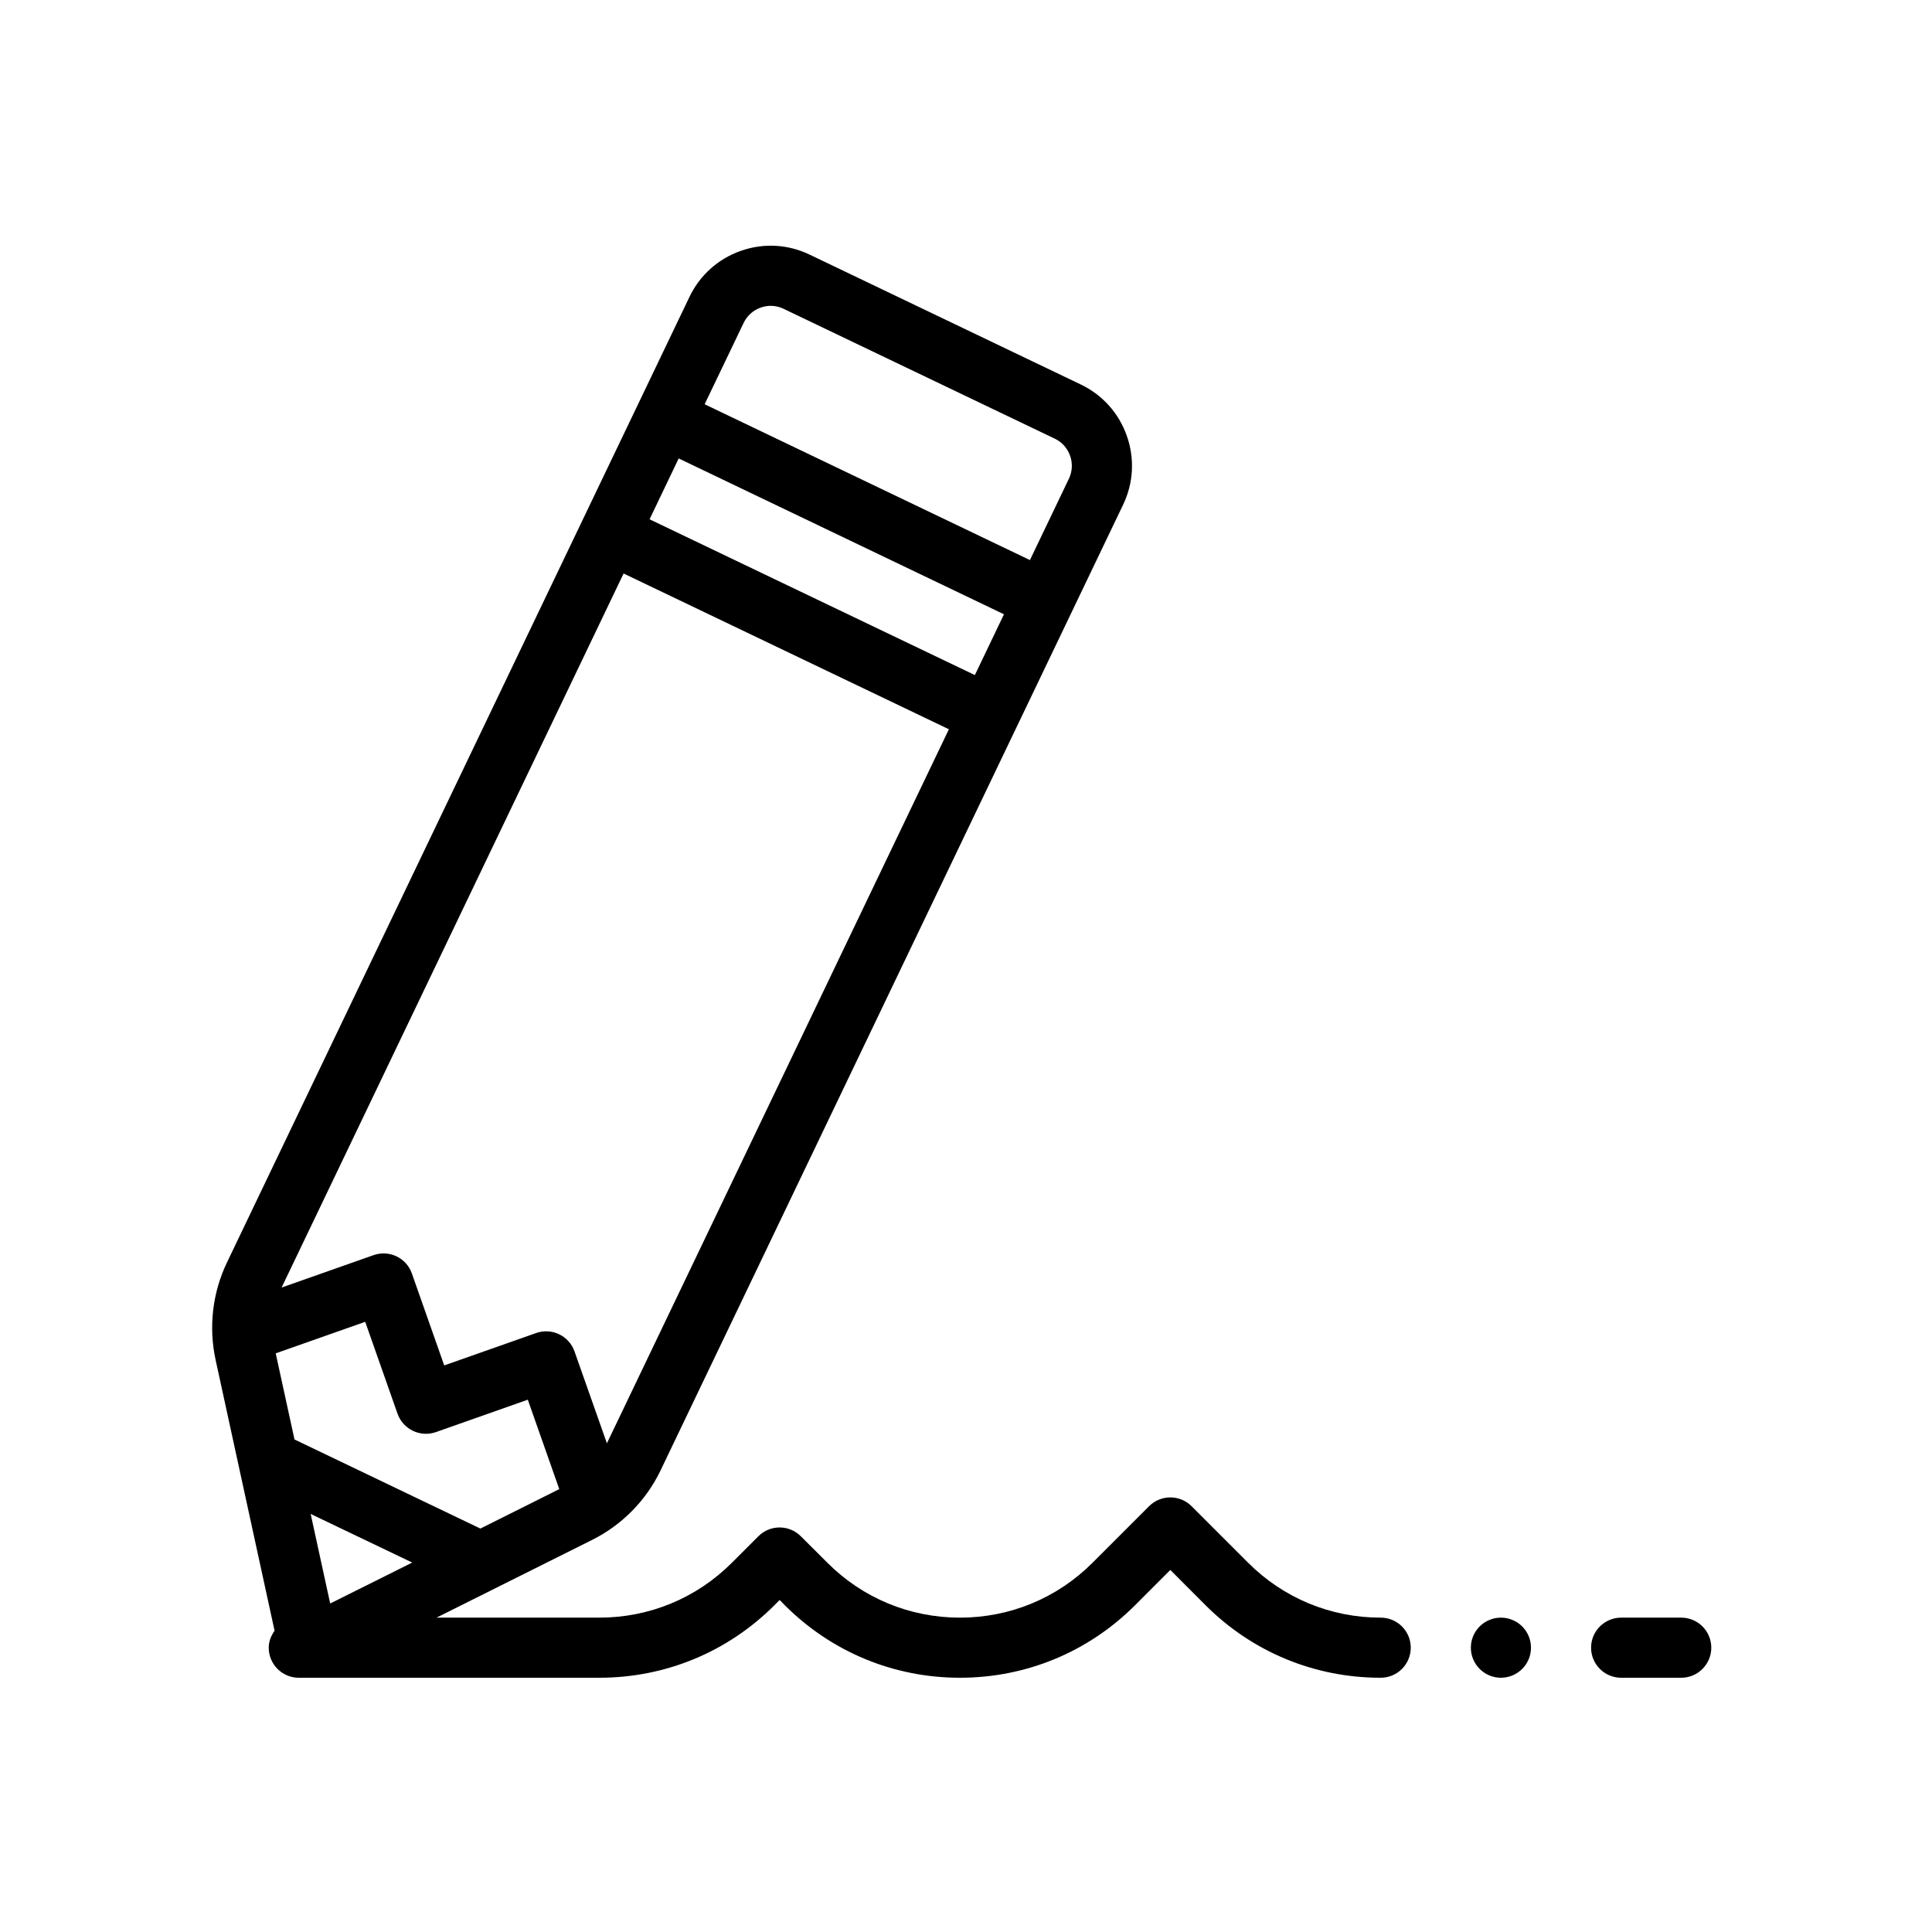 <?xml version="1.0" encoding="UTF-8"?> <svg xmlns="http://www.w3.org/2000/svg" xmlns:xlink="http://www.w3.org/1999/xlink" width="150" zoomAndPan="magnify" viewBox="0 0 112.5 112.5" height="150" preserveAspectRatio="xMidYMid meet" version="1.0"><path fill="#000000" d="M 80.398 94.195 C 77.48 94.195 74.738 93.059 72.676 90.996 L 69.387 87.707 C 68.703 87.023 67.594 87.023 66.91 87.707 L 63.621 90.996 C 61.559 93.059 58.816 94.195 55.898 94.195 C 52.98 94.195 50.234 93.059 48.176 90.996 L 46.633 89.457 C 45.949 88.773 44.844 88.773 44.16 89.457 L 42.621 90.996 C 40.559 93.059 37.816 94.195 34.898 94.195 L 25.418 94.195 L 34.48 89.668 C 36.215 88.805 37.629 87.367 38.465 85.621 L 65.398 29.391 C 66.004 28.125 66.082 26.699 65.613 25.375 C 65.148 24.055 64.195 22.992 62.93 22.387 L 47.148 14.828 C 45.883 14.219 44.457 14.141 43.133 14.609 C 41.812 15.074 40.75 16.027 40.145 17.293 L 13.211 73.523 C 12.375 75.27 12.141 77.273 12.551 79.168 L 15.988 94.957 C 15.789 95.242 15.648 95.57 15.648 95.945 C 15.648 96.91 16.43 97.695 17.398 97.695 L 34.898 97.695 C 38.75 97.695 42.371 96.195 45.094 93.473 L 45.398 93.168 L 45.699 93.473 C 48.422 96.195 52.043 97.695 55.898 97.695 C 59.75 97.695 63.371 96.195 66.094 93.473 L 68.148 91.418 L 70.199 93.473 C 72.922 96.195 76.543 97.695 80.398 97.695 C 81.363 97.695 82.148 96.91 82.148 95.945 C 82.148 94.977 81.363 94.195 80.398 94.195 Z M 27.973 89.008 L 17.148 83.82 L 16.055 78.805 L 21.266 76.969 L 23.148 82.32 C 23.473 83.23 24.469 83.711 25.383 83.391 L 30.734 81.504 L 32.566 86.711 Z M 24.004 90.988 L 19.227 93.371 L 18.09 88.156 Z M 35.34 84.043 L 33.453 78.691 C 33.301 78.254 32.977 77.895 32.559 77.695 C 32.141 77.492 31.656 77.469 31.223 77.621 L 25.867 79.508 L 23.984 74.156 C 23.664 73.242 22.664 72.766 21.754 73.086 L 16.398 74.973 L 36.312 33.395 L 55.254 42.465 Z M 39.52 26.695 L 58.461 35.77 L 56.766 39.309 L 37.824 30.238 Z M 43.301 18.805 C 43.504 18.383 43.855 18.066 44.297 17.91 C 44.488 17.844 44.684 17.809 44.879 17.809 C 45.137 17.809 45.395 17.867 45.633 17.984 L 61.418 25.543 C 61.84 25.742 62.156 26.098 62.312 26.539 C 62.469 26.98 62.441 27.457 62.242 27.875 L 59.973 32.613 L 41.031 23.539 Z M 43.301 18.805 " fill-opacity="1" fill-rule="nonzero"></path><path fill="#000000" d="M 97.898 94.195 L 94.398 94.195 C 93.434 94.195 92.648 94.977 92.648 95.945 C 92.648 96.91 93.434 97.695 94.398 97.695 L 97.898 97.695 C 98.863 97.695 99.648 96.91 99.648 95.945 C 99.648 94.977 98.863 94.195 97.898 94.195 Z M 97.898 94.195 " fill-opacity="1" fill-rule="nonzero"></path><path fill="#000000" d="M 89.148 95.945 C 89.148 96.176 89.105 96.398 89.016 96.613 C 88.926 96.828 88.801 97.016 88.637 97.18 C 88.473 97.344 88.281 97.473 88.066 97.562 C 87.855 97.648 87.629 97.695 87.398 97.695 C 87.168 97.695 86.941 97.648 86.73 97.562 C 86.516 97.473 86.324 97.344 86.16 97.18 C 85.996 97.016 85.871 96.828 85.781 96.613 C 85.691 96.398 85.648 96.176 85.648 95.945 C 85.648 95.711 85.691 95.488 85.781 95.273 C 85.871 95.059 85.996 94.871 86.16 94.707 C 86.324 94.543 86.516 94.414 86.73 94.328 C 86.941 94.238 87.168 94.195 87.398 94.195 C 87.629 94.195 87.855 94.238 88.066 94.328 C 88.281 94.414 88.473 94.543 88.637 94.707 C 88.801 94.871 88.926 95.059 89.016 95.273 C 89.105 95.488 89.148 95.711 89.148 95.945 Z M 89.148 95.945 " fill-opacity="1" fill-rule="nonzero"></path></svg> 